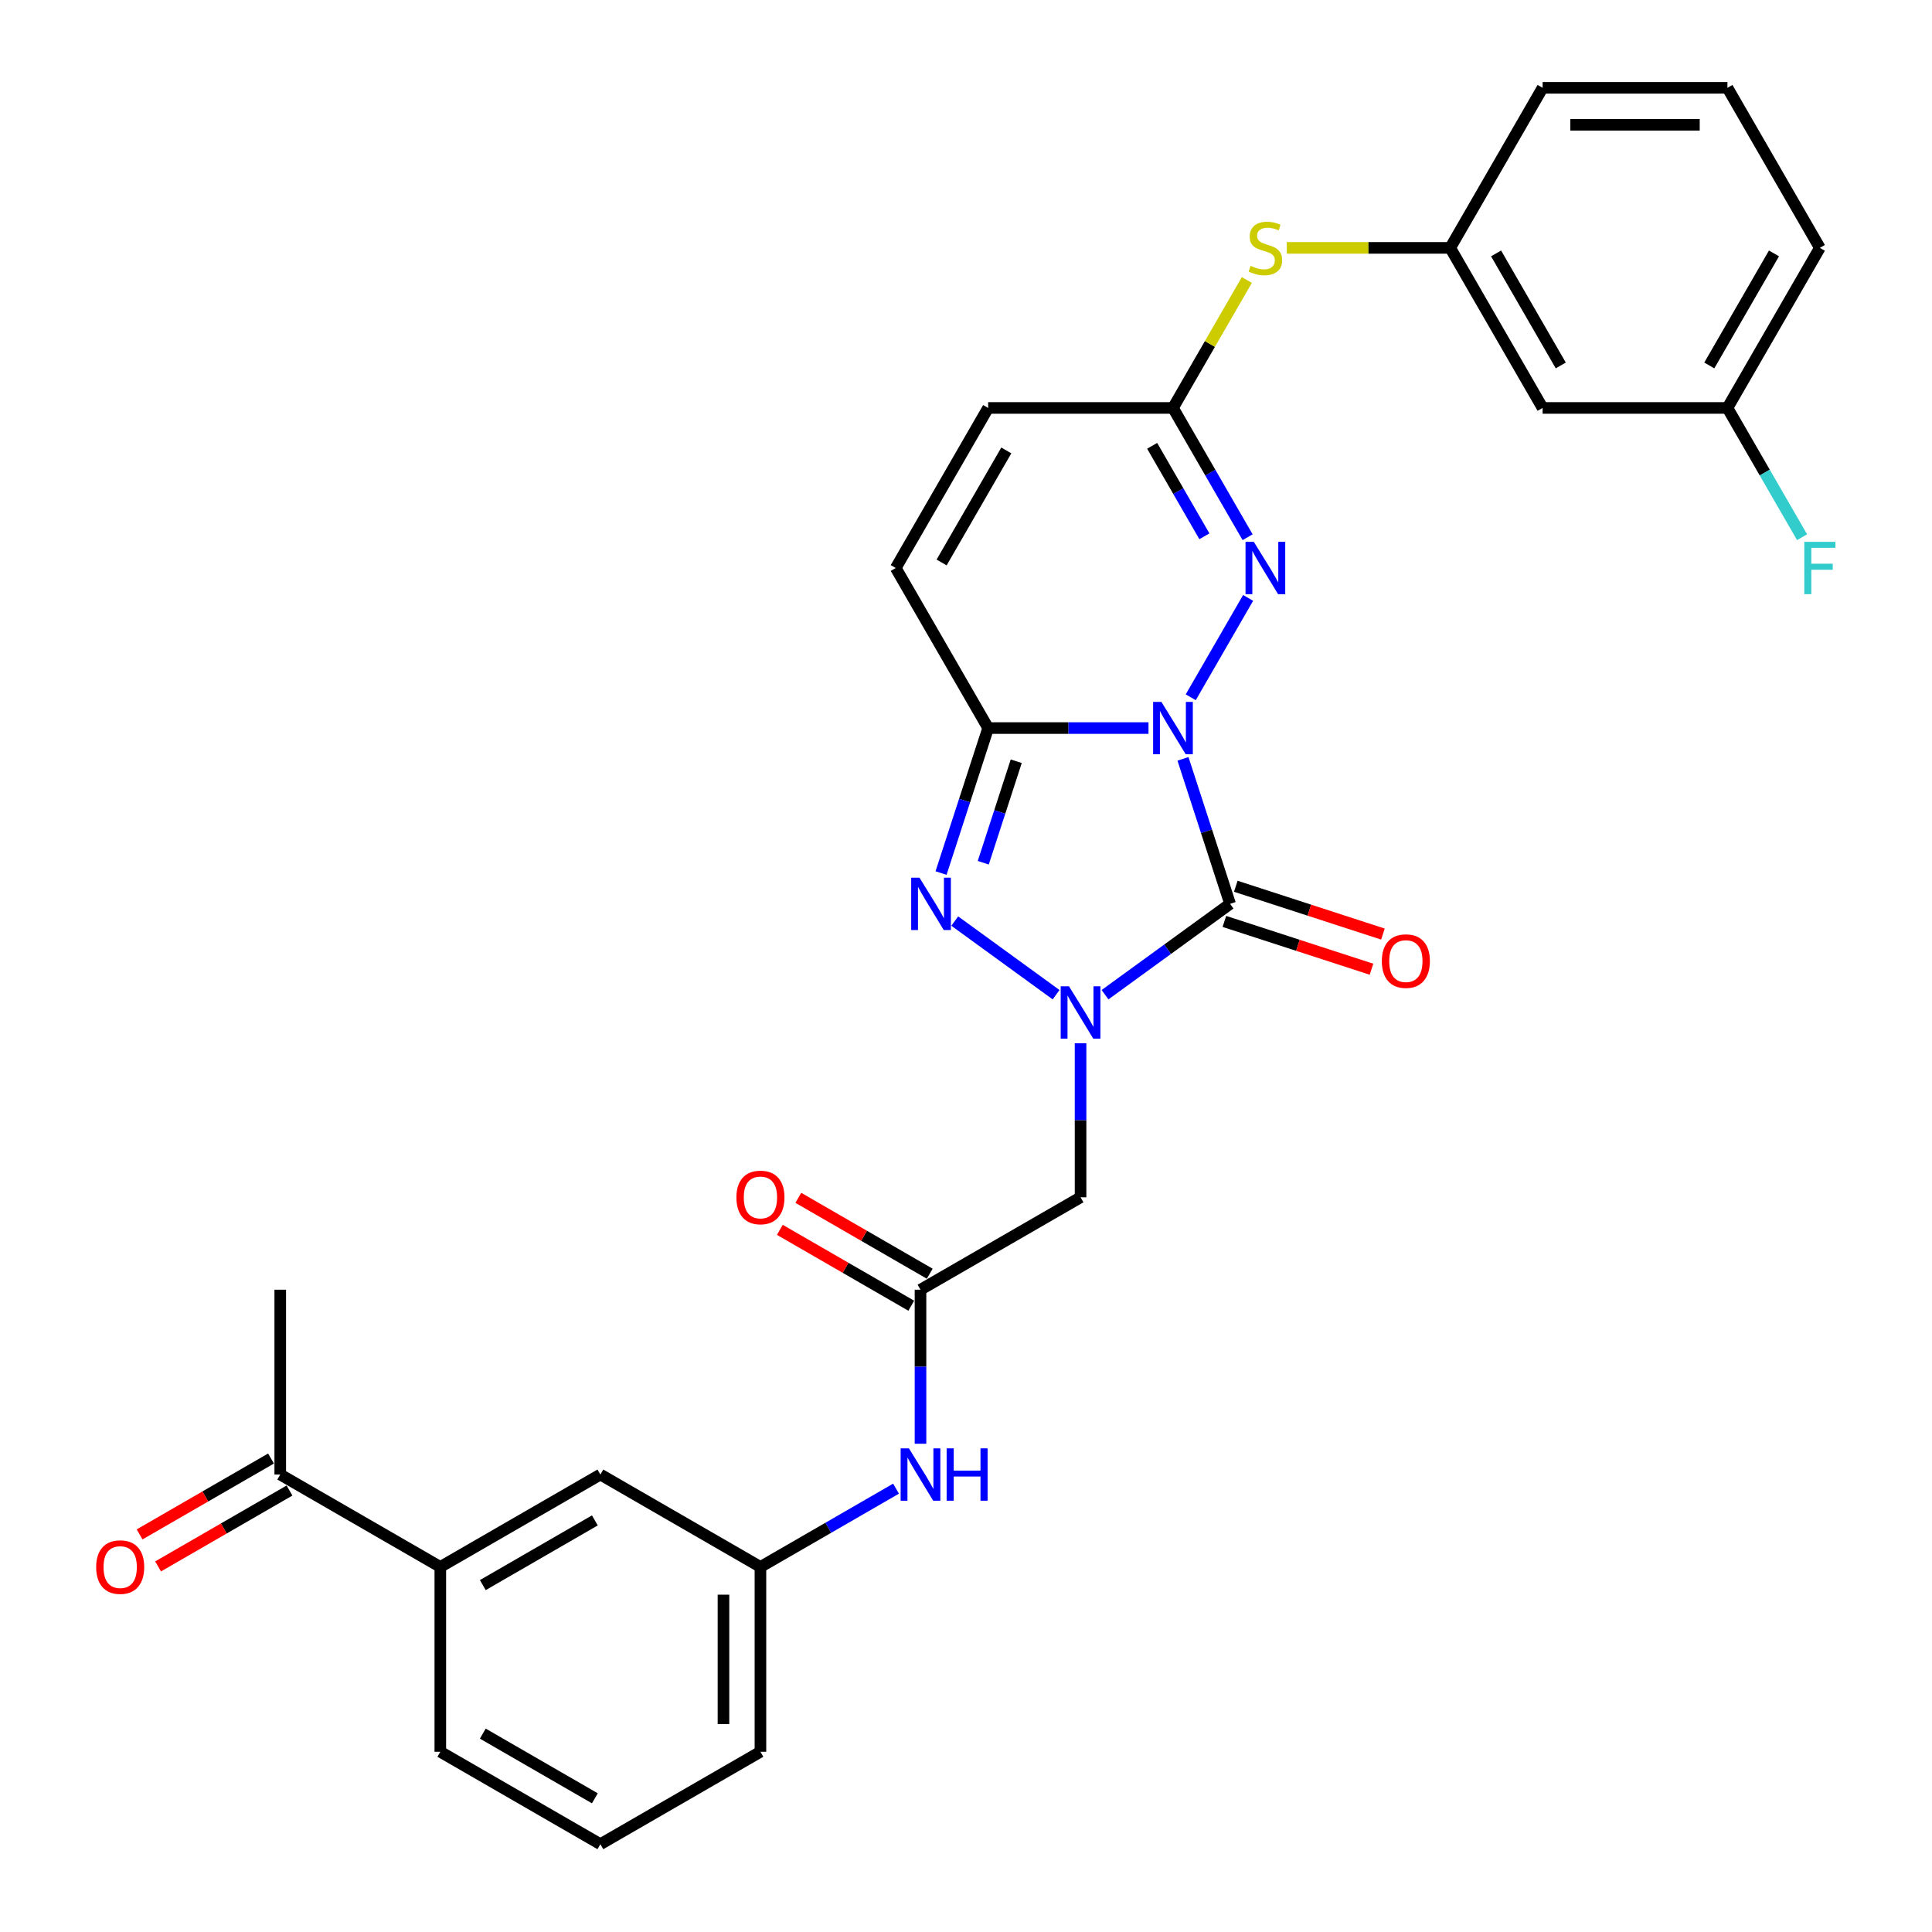 <?xml version='1.0' encoding='iso-8859-1'?>
<svg version='1.1' baseProfile='full'
              xmlns='http://www.w3.org/2000/svg'
                      xmlns:rdkit='http://www.rdkit.org/xml'
                      xmlns:xlink='http://www.w3.org/1999/xlink'
                  xml:space='preserve'
width='1000px' height='1000px' viewBox='0 0 1000 1000'>
<!-- END OF HEADER -->
<rect style='opacity:1.0;fill:#FFFFFF;stroke:none' width='1000' height='1000' x='0' y='0'> </rect>
<path class='bond-0' d='M 612.307,392.782 L 624.498,430.305' style='fill:none;fill-rule:evenodd;stroke:#0000FF;stroke-width:6px;stroke-linecap:butt;stroke-linejoin:miter;stroke-opacity:1' />
<path class='bond-0' d='M 624.498,430.305 L 636.69,467.827' style='fill:none;fill-rule:evenodd;stroke:#000000;stroke-width:6px;stroke-linecap:butt;stroke-linejoin:miter;stroke-opacity:1' />
<path class='bond-2' d='M 594.462,376.845 L 552.963,376.845' style='fill:none;fill-rule:evenodd;stroke:#0000FF;stroke-width:6px;stroke-linecap:butt;stroke-linejoin:miter;stroke-opacity:1' />
<path class='bond-2' d='M 552.963,376.845 L 511.464,376.845' style='fill:none;fill-rule:evenodd;stroke:#000000;stroke-width:6px;stroke-linecap:butt;stroke-linejoin:miter;stroke-opacity:1' />
<path class='bond-4' d='M 616.33,360.907 L 646.024,309.475' style='fill:none;fill-rule:evenodd;stroke:#0000FF;stroke-width:6px;stroke-linecap:butt;stroke-linejoin:miter;stroke-opacity:1' />
<path class='bond-1' d='M 636.69,467.827 L 604.326,491.341' style='fill:none;fill-rule:evenodd;stroke:#000000;stroke-width:6px;stroke-linecap:butt;stroke-linejoin:miter;stroke-opacity:1' />
<path class='bond-1' d='M 604.326,491.341 L 571.962,514.854' style='fill:none;fill-rule:evenodd;stroke:#0000FF;stroke-width:6px;stroke-linecap:butt;stroke-linejoin:miter;stroke-opacity:1' />
<path class='bond-10' d='M 633.734,476.925 L 671.811,489.297' style='fill:none;fill-rule:evenodd;stroke:#000000;stroke-width:6px;stroke-linecap:butt;stroke-linejoin:miter;stroke-opacity:1' />
<path class='bond-10' d='M 671.811,489.297 L 709.888,501.669' style='fill:none;fill-rule:evenodd;stroke:#FF0000;stroke-width:6px;stroke-linecap:butt;stroke-linejoin:miter;stroke-opacity:1' />
<path class='bond-10' d='M 639.646,458.729 L 677.723,471.101' style='fill:none;fill-rule:evenodd;stroke:#000000;stroke-width:6px;stroke-linecap:butt;stroke-linejoin:miter;stroke-opacity:1' />
<path class='bond-10' d='M 677.723,471.101 L 715.8,483.473' style='fill:none;fill-rule:evenodd;stroke:#FF0000;stroke-width:6px;stroke-linecap:butt;stroke-linejoin:miter;stroke-opacity:1' />
<path class='bond-5' d='M 559.296,539.994 L 559.296,579.858' style='fill:none;fill-rule:evenodd;stroke:#0000FF;stroke-width:6px;stroke-linecap:butt;stroke-linejoin:miter;stroke-opacity:1' />
<path class='bond-5' d='M 559.296,579.858 L 559.296,619.721' style='fill:none;fill-rule:evenodd;stroke:#000000;stroke-width:6px;stroke-linecap:butt;stroke-linejoin:miter;stroke-opacity:1' />
<path class='bond-30' d='M 546.63,514.854 L 494.177,476.745' style='fill:none;fill-rule:evenodd;stroke:#0000FF;stroke-width:6px;stroke-linecap:butt;stroke-linejoin:miter;stroke-opacity:1' />
<path class='bond-3' d='M 511.464,376.845 L 499.272,414.367' style='fill:none;fill-rule:evenodd;stroke:#000000;stroke-width:6px;stroke-linecap:butt;stroke-linejoin:miter;stroke-opacity:1' />
<path class='bond-3' d='M 499.272,414.367 L 487.081,451.889' style='fill:none;fill-rule:evenodd;stroke:#0000FF;stroke-width:6px;stroke-linecap:butt;stroke-linejoin:miter;stroke-opacity:1' />
<path class='bond-3' d='M 526.003,394.014 L 517.469,420.279' style='fill:none;fill-rule:evenodd;stroke:#000000;stroke-width:6px;stroke-linecap:butt;stroke-linejoin:miter;stroke-opacity:1' />
<path class='bond-3' d='M 517.469,420.279 L 508.935,446.545' style='fill:none;fill-rule:evenodd;stroke:#0000FF;stroke-width:6px;stroke-linecap:butt;stroke-linejoin:miter;stroke-opacity:1' />
<path class='bond-7' d='M 511.464,376.845 L 463.632,293.997' style='fill:none;fill-rule:evenodd;stroke:#000000;stroke-width:6px;stroke-linecap:butt;stroke-linejoin:miter;stroke-opacity:1' />
<path class='bond-6' d='M 645.759,278.06 L 626.444,244.605' style='fill:none;fill-rule:evenodd;stroke:#0000FF;stroke-width:6px;stroke-linecap:butt;stroke-linejoin:miter;stroke-opacity:1' />
<path class='bond-6' d='M 626.444,244.605 L 607.128,211.15' style='fill:none;fill-rule:evenodd;stroke:#000000;stroke-width:6px;stroke-linecap:butt;stroke-linejoin:miter;stroke-opacity:1' />
<path class='bond-6' d='M 623.395,277.59 L 609.874,254.171' style='fill:none;fill-rule:evenodd;stroke:#0000FF;stroke-width:6px;stroke-linecap:butt;stroke-linejoin:miter;stroke-opacity:1' />
<path class='bond-6' d='M 609.874,254.171 L 596.353,230.753' style='fill:none;fill-rule:evenodd;stroke:#000000;stroke-width:6px;stroke-linecap:butt;stroke-linejoin:miter;stroke-opacity:1' />
<path class='bond-8' d='M 559.296,619.721 L 476.449,667.553' style='fill:none;fill-rule:evenodd;stroke:#000000;stroke-width:6px;stroke-linecap:butt;stroke-linejoin:miter;stroke-opacity:1' />
<path class='bond-9' d='M 607.128,211.15 L 511.464,211.15' style='fill:none;fill-rule:evenodd;stroke:#000000;stroke-width:6px;stroke-linecap:butt;stroke-linejoin:miter;stroke-opacity:1' />
<path class='bond-11' d='M 607.128,211.15 L 626.245,178.039' style='fill:none;fill-rule:evenodd;stroke:#000000;stroke-width:6px;stroke-linecap:butt;stroke-linejoin:miter;stroke-opacity:1' />
<path class='bond-11' d='M 626.245,178.039 L 645.361,144.929' style='fill:none;fill-rule:evenodd;stroke:#CCCC00;stroke-width:6px;stroke-linecap:butt;stroke-linejoin:miter;stroke-opacity:1' />
<path class='bond-31' d='M 463.632,293.997 L 511.464,211.15' style='fill:none;fill-rule:evenodd;stroke:#000000;stroke-width:6px;stroke-linecap:butt;stroke-linejoin:miter;stroke-opacity:1' />
<path class='bond-31' d='M 487.376,291.137 L 520.859,233.143' style='fill:none;fill-rule:evenodd;stroke:#000000;stroke-width:6px;stroke-linecap:butt;stroke-linejoin:miter;stroke-opacity:1' />
<path class='bond-12' d='M 476.449,667.553 L 476.449,707.416' style='fill:none;fill-rule:evenodd;stroke:#000000;stroke-width:6px;stroke-linecap:butt;stroke-linejoin:miter;stroke-opacity:1' />
<path class='bond-12' d='M 476.449,707.416 L 476.449,747.28' style='fill:none;fill-rule:evenodd;stroke:#0000FF;stroke-width:6px;stroke-linecap:butt;stroke-linejoin:miter;stroke-opacity:1' />
<path class='bond-18' d='M 481.232,659.268 L 447.222,639.633' style='fill:none;fill-rule:evenodd;stroke:#000000;stroke-width:6px;stroke-linecap:butt;stroke-linejoin:miter;stroke-opacity:1' />
<path class='bond-18' d='M 447.222,639.633 L 413.212,619.997' style='fill:none;fill-rule:evenodd;stroke:#FF0000;stroke-width:6px;stroke-linecap:butt;stroke-linejoin:miter;stroke-opacity:1' />
<path class='bond-18' d='M 471.665,675.838 L 437.656,656.202' style='fill:none;fill-rule:evenodd;stroke:#000000;stroke-width:6px;stroke-linecap:butt;stroke-linejoin:miter;stroke-opacity:1' />
<path class='bond-18' d='M 437.656,656.202 L 403.646,636.567' style='fill:none;fill-rule:evenodd;stroke:#FF0000;stroke-width:6px;stroke-linecap:butt;stroke-linejoin:miter;stroke-opacity:1' />
<path class='bond-16' d='M 666.038,128.302 L 708.331,128.302' style='fill:none;fill-rule:evenodd;stroke:#CCCC00;stroke-width:6px;stroke-linecap:butt;stroke-linejoin:miter;stroke-opacity:1' />
<path class='bond-16' d='M 708.331,128.302 L 750.625,128.302' style='fill:none;fill-rule:evenodd;stroke:#000000;stroke-width:6px;stroke-linecap:butt;stroke-linejoin:miter;stroke-opacity:1' />
<path class='bond-17' d='M 463.783,770.53 L 428.692,790.79' style='fill:none;fill-rule:evenodd;stroke:#0000FF;stroke-width:6px;stroke-linecap:butt;stroke-linejoin:miter;stroke-opacity:1' />
<path class='bond-17' d='M 428.692,790.79 L 393.601,811.049' style='fill:none;fill-rule:evenodd;stroke:#000000;stroke-width:6px;stroke-linecap:butt;stroke-linejoin:miter;stroke-opacity:1' />
<path class='bond-13' d='M 227.906,811.049 L 310.754,763.217' style='fill:none;fill-rule:evenodd;stroke:#000000;stroke-width:6px;stroke-linecap:butt;stroke-linejoin:miter;stroke-opacity:1' />
<path class='bond-13' d='M 249.9,820.444 L 307.893,786.961' style='fill:none;fill-rule:evenodd;stroke:#000000;stroke-width:6px;stroke-linecap:butt;stroke-linejoin:miter;stroke-opacity:1' />
<path class='bond-14' d='M 227.906,811.049 L 145.058,763.217' style='fill:none;fill-rule:evenodd;stroke:#000000;stroke-width:6px;stroke-linecap:butt;stroke-linejoin:miter;stroke-opacity:1' />
<path class='bond-33' d='M 227.906,811.049 L 227.906,906.713' style='fill:none;fill-rule:evenodd;stroke:#000000;stroke-width:6px;stroke-linecap:butt;stroke-linejoin:miter;stroke-opacity:1' />
<path class='bond-20' d='M 140.275,754.932 L 106.265,774.568' style='fill:none;fill-rule:evenodd;stroke:#000000;stroke-width:6px;stroke-linecap:butt;stroke-linejoin:miter;stroke-opacity:1' />
<path class='bond-20' d='M 106.265,774.568 L 72.255,794.204' style='fill:none;fill-rule:evenodd;stroke:#FF0000;stroke-width:6px;stroke-linecap:butt;stroke-linejoin:miter;stroke-opacity:1' />
<path class='bond-20' d='M 149.842,771.502 L 115.832,791.138' style='fill:none;fill-rule:evenodd;stroke:#000000;stroke-width:6px;stroke-linecap:butt;stroke-linejoin:miter;stroke-opacity:1' />
<path class='bond-20' d='M 115.832,791.138 L 81.822,810.773' style='fill:none;fill-rule:evenodd;stroke:#FF0000;stroke-width:6px;stroke-linecap:butt;stroke-linejoin:miter;stroke-opacity:1' />
<path class='bond-28' d='M 145.058,763.217 L 145.058,667.553' style='fill:none;fill-rule:evenodd;stroke:#000000;stroke-width:6px;stroke-linecap:butt;stroke-linejoin:miter;stroke-opacity:1' />
<path class='bond-15' d='M 310.754,763.217 L 393.601,811.049' style='fill:none;fill-rule:evenodd;stroke:#000000;stroke-width:6px;stroke-linecap:butt;stroke-linejoin:miter;stroke-opacity:1' />
<path class='bond-19' d='M 750.625,128.302 L 798.457,211.15' style='fill:none;fill-rule:evenodd;stroke:#000000;stroke-width:6px;stroke-linecap:butt;stroke-linejoin:miter;stroke-opacity:1' />
<path class='bond-19' d='M 774.369,131.163 L 807.851,189.156' style='fill:none;fill-rule:evenodd;stroke:#000000;stroke-width:6px;stroke-linecap:butt;stroke-linejoin:miter;stroke-opacity:1' />
<path class='bond-26' d='M 750.625,128.302 L 798.457,45.455' style='fill:none;fill-rule:evenodd;stroke:#000000;stroke-width:6px;stroke-linecap:butt;stroke-linejoin:miter;stroke-opacity:1' />
<path class='bond-27' d='M 393.601,811.049 L 393.601,906.713' style='fill:none;fill-rule:evenodd;stroke:#000000;stroke-width:6px;stroke-linecap:butt;stroke-linejoin:miter;stroke-opacity:1' />
<path class='bond-27' d='M 374.468,825.399 L 374.468,892.364' style='fill:none;fill-rule:evenodd;stroke:#000000;stroke-width:6px;stroke-linecap:butt;stroke-linejoin:miter;stroke-opacity:1' />
<path class='bond-21' d='M 798.457,211.15 L 894.121,211.15' style='fill:none;fill-rule:evenodd;stroke:#000000;stroke-width:6px;stroke-linecap:butt;stroke-linejoin:miter;stroke-opacity:1' />
<path class='bond-22' d='M 894.121,211.15 L 913.436,244.605' style='fill:none;fill-rule:evenodd;stroke:#000000;stroke-width:6px;stroke-linecap:butt;stroke-linejoin:miter;stroke-opacity:1' />
<path class='bond-22' d='M 913.436,244.605 L 932.751,278.06' style='fill:none;fill-rule:evenodd;stroke:#33CCCC;stroke-width:6px;stroke-linecap:butt;stroke-linejoin:miter;stroke-opacity:1' />
<path class='bond-32' d='M 894.121,211.15 L 941.953,128.302' style='fill:none;fill-rule:evenodd;stroke:#000000;stroke-width:6px;stroke-linecap:butt;stroke-linejoin:miter;stroke-opacity:1' />
<path class='bond-32' d='M 884.726,189.156 L 918.209,131.163' style='fill:none;fill-rule:evenodd;stroke:#000000;stroke-width:6px;stroke-linecap:butt;stroke-linejoin:miter;stroke-opacity:1' />
<path class='bond-23' d='M 227.906,906.713 L 310.754,954.545' style='fill:none;fill-rule:evenodd;stroke:#000000;stroke-width:6px;stroke-linecap:butt;stroke-linejoin:miter;stroke-opacity:1' />
<path class='bond-23' d='M 249.9,897.319 L 307.893,930.801' style='fill:none;fill-rule:evenodd;stroke:#000000;stroke-width:6px;stroke-linecap:butt;stroke-linejoin:miter;stroke-opacity:1' />
<path class='bond-24' d='M 310.754,954.545 L 393.601,906.713' style='fill:none;fill-rule:evenodd;stroke:#000000;stroke-width:6px;stroke-linecap:butt;stroke-linejoin:miter;stroke-opacity:1' />
<path class='bond-25' d='M 894.121,45.455 L 798.457,45.455' style='fill:none;fill-rule:evenodd;stroke:#000000;stroke-width:6px;stroke-linecap:butt;stroke-linejoin:miter;stroke-opacity:1' />
<path class='bond-25' d='M 879.771,64.587 L 812.806,64.587' style='fill:none;fill-rule:evenodd;stroke:#000000;stroke-width:6px;stroke-linecap:butt;stroke-linejoin:miter;stroke-opacity:1' />
<path class='bond-29' d='M 894.121,45.455 L 941.953,128.302' style='fill:none;fill-rule:evenodd;stroke:#000000;stroke-width:6px;stroke-linecap:butt;stroke-linejoin:miter;stroke-opacity:1' />
<path  class='atom-0' d='M 601.14 363.299
L 610.017 377.648
Q 610.898 379.064, 612.313 381.628
Q 613.729 384.192, 613.806 384.345
L 613.806 363.299
L 617.403 363.299
L 617.403 390.391
L 613.691 390.391
L 604.163 374.702
Q 603.053 372.865, 601.867 370.761
Q 600.719 368.656, 600.374 368.005
L 600.374 390.391
L 596.854 390.391
L 596.854 363.299
L 601.14 363.299
' fill='#0000FF'/>
<path  class='atom-2' d='M 553.308 510.511
L 562.185 524.86
Q 563.065 526.276, 564.481 528.84
Q 565.897 531.404, 565.974 531.557
L 565.974 510.511
L 569.571 510.511
L 569.571 537.603
L 565.859 537.603
L 556.331 521.914
Q 555.221 520.077, 554.035 517.973
Q 552.887 515.868, 552.542 515.217
L 552.542 537.603
L 549.022 537.603
L 549.022 510.511
L 553.308 510.511
' fill='#0000FF'/>
<path  class='atom-4' d='M 475.914 454.281
L 484.791 468.63
Q 485.672 470.046, 487.087 472.61
Q 488.503 475.174, 488.58 475.327
L 488.58 454.281
L 492.177 454.281
L 492.177 481.373
L 488.465 481.373
L 478.937 465.684
Q 477.827 463.847, 476.641 461.743
Q 475.493 459.638, 475.148 458.987
L 475.148 481.373
L 471.628 481.373
L 471.628 454.281
L 475.914 454.281
' fill='#0000FF'/>
<path  class='atom-5' d='M 648.972 280.451
L 657.849 294.801
Q 658.73 296.217, 660.145 298.78
Q 661.561 301.344, 661.638 301.497
L 661.638 280.451
L 665.235 280.451
L 665.235 307.543
L 661.523 307.543
L 651.995 291.854
Q 650.885 290.018, 649.699 287.913
Q 648.551 285.808, 648.207 285.158
L 648.207 307.543
L 644.686 307.543
L 644.686 280.451
L 648.972 280.451
' fill='#0000FF'/>
<path  class='atom-11' d='M 715.236 497.465
Q 715.236 490.96, 718.45 487.325
Q 721.664 483.69, 727.672 483.69
Q 733.68 483.69, 736.894 487.325
Q 740.109 490.96, 740.109 497.465
Q 740.109 504.047, 736.856 507.797
Q 733.603 511.509, 727.672 511.509
Q 721.703 511.509, 718.45 507.797
Q 715.236 504.085, 715.236 497.465
M 727.672 508.447
Q 731.805 508.447, 734.024 505.692
Q 736.282 502.899, 736.282 497.465
Q 736.282 492.146, 734.024 489.468
Q 731.805 486.751, 727.672 486.751
Q 723.539 486.751, 721.282 489.429
Q 719.062 492.108, 719.062 497.465
Q 719.062 502.937, 721.282 505.692
Q 723.539 508.447, 727.672 508.447
' fill='#FF0000'/>
<path  class='atom-12' d='M 647.307 137.601
Q 647.613 137.715, 648.876 138.251
Q 650.139 138.787, 651.516 139.131
Q 652.932 139.437, 654.31 139.437
Q 656.874 139.437, 658.366 138.213
Q 659.858 136.95, 659.858 134.769
Q 659.858 133.277, 659.093 132.358
Q 658.366 131.44, 657.218 130.942
Q 656.07 130.445, 654.157 129.871
Q 651.746 129.144, 650.292 128.455
Q 648.876 127.766, 647.843 126.312
Q 646.848 124.858, 646.848 122.409
Q 646.848 119.004, 649.144 116.899
Q 651.478 114.794, 656.07 114.794
Q 659.208 114.794, 662.767 116.287
L 661.886 119.233
Q 658.634 117.894, 656.185 117.894
Q 653.545 117.894, 652.09 119.004
Q 650.636 120.075, 650.675 121.95
Q 650.675 123.404, 651.402 124.284
Q 652.167 125.164, 653.238 125.662
Q 654.348 126.159, 656.185 126.733
Q 658.634 127.499, 660.088 128.264
Q 661.542 129.029, 662.575 130.598
Q 663.647 132.129, 663.647 134.769
Q 663.647 138.519, 661.121 140.547
Q 658.634 142.537, 654.463 142.537
Q 652.052 142.537, 650.215 142.001
Q 648.417 141.504, 646.274 140.624
L 647.307 137.601
' fill='#CCCC00'/>
<path  class='atom-13' d='M 470.46 749.671
L 479.338 764.021
Q 480.218 765.437, 481.634 768
Q 483.05 770.564, 483.126 770.717
L 483.126 749.671
L 486.723 749.671
L 486.723 776.763
L 483.011 776.763
L 473.483 761.074
Q 472.373 759.238, 471.187 757.133
Q 470.039 755.028, 469.695 754.378
L 469.695 776.763
L 466.174 776.763
L 466.174 749.671
L 470.46 749.671
' fill='#0000FF'/>
<path  class='atom-13' d='M 489.976 749.671
L 493.649 749.671
L 493.649 761.189
L 507.501 761.189
L 507.501 749.671
L 511.175 749.671
L 511.175 776.763
L 507.501 776.763
L 507.501 764.25
L 493.649 764.25
L 493.649 776.763
L 489.976 776.763
L 489.976 749.671
' fill='#0000FF'/>
<path  class='atom-19' d='M 381.165 619.797
Q 381.165 613.292, 384.379 609.657
Q 387.593 606.022, 393.601 606.022
Q 399.609 606.022, 402.823 609.657
Q 406.037 613.292, 406.037 619.797
Q 406.037 626.379, 402.785 630.129
Q 399.532 633.841, 393.601 633.841
Q 387.632 633.841, 384.379 630.129
Q 381.165 626.417, 381.165 619.797
M 393.601 630.78
Q 397.734 630.78, 399.953 628.025
Q 402.211 625.231, 402.211 619.797
Q 402.211 614.479, 399.953 611.8
Q 397.734 609.083, 393.601 609.083
Q 389.468 609.083, 387.211 611.762
Q 384.991 614.44, 384.991 619.797
Q 384.991 625.269, 387.211 628.025
Q 389.468 630.78, 393.601 630.78
' fill='#FF0000'/>
<path  class='atom-21' d='M 49.775 811.126
Q 49.775 804.621, 52.989 800.985
Q 56.203 797.35, 62.211 797.35
Q 68.219 797.35, 71.433 800.985
Q 74.647 804.621, 74.647 811.126
Q 74.647 817.707, 71.395 821.458
Q 68.142 825.169, 62.211 825.169
Q 56.241 825.169, 52.989 821.458
Q 49.775 817.746, 49.775 811.126
M 62.211 822.108
Q 66.344 822.108, 68.563 819.353
Q 70.821 816.559, 70.821 811.126
Q 70.821 805.807, 68.563 803.128
Q 66.344 800.411, 62.211 800.411
Q 58.078 800.411, 55.82 803.09
Q 53.601 805.769, 53.601 811.126
Q 53.601 816.598, 55.82 819.353
Q 58.078 822.108, 62.211 822.108
' fill='#FF0000'/>
<path  class='atom-23' d='M 933.898 280.451
L 950.008 280.451
L 950.008 283.551
L 937.533 283.551
L 937.533 291.778
L 948.63 291.778
L 948.63 294.916
L 937.533 294.916
L 937.533 307.543
L 933.898 307.543
L 933.898 280.451
' fill='#33CCCC'/>
</svg>
